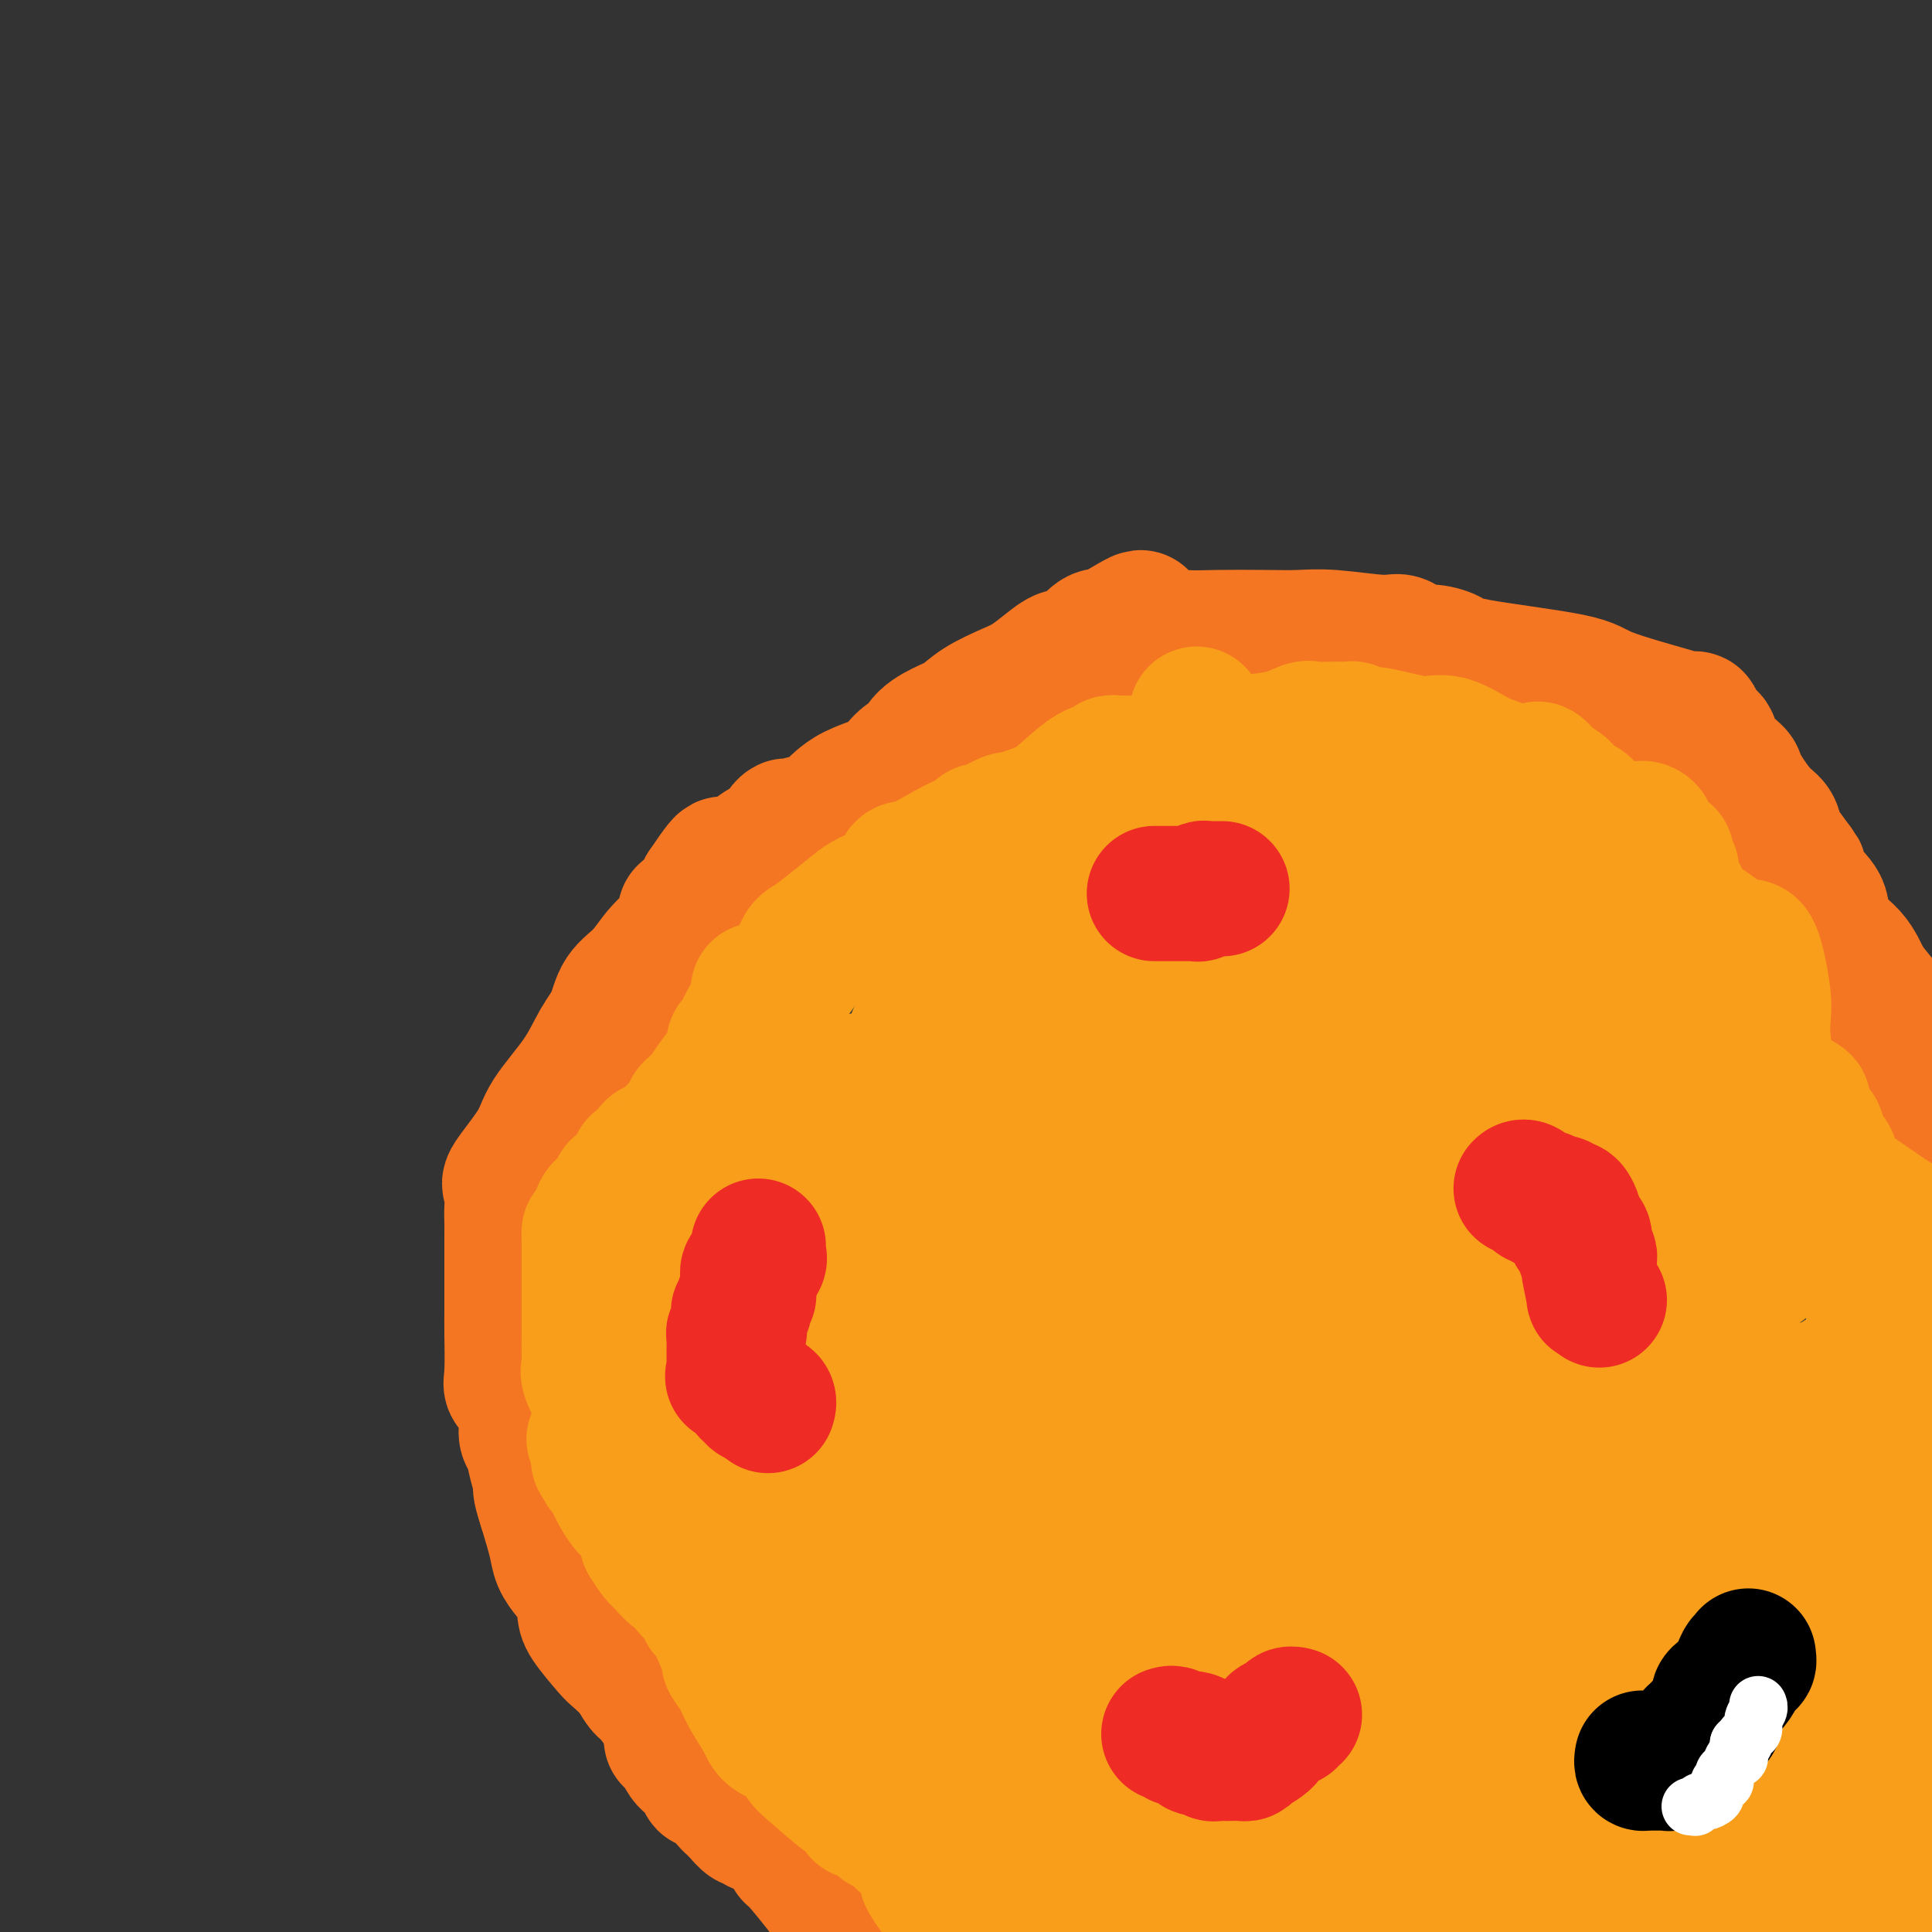<svg viewBox='0 0 400 400' version='1.1' xmlns='http://www.w3.org/2000/svg' xmlns:xlink='http://www.w3.org/1999/xlink'><rect x="0" y="0" width="400" height="400" fill="#333333" stroke="none"/><g fill='none' stroke='#F47623' stroke-width='28' stroke-linecap='round' stroke-linejoin='round'><path d='M162,378c-0.049,-0.358 -0.097,-0.717 0,-1c0.097,-0.283 0.340,-0.491 0,-1c-0.340,-0.509 -1.263,-1.320 -2,-2c-0.737,-0.680 -1.288,-1.231 -2,-2c-0.712,-0.769 -1.584,-1.757 -3,-3c-1.416,-1.243 -3.375,-2.739 -5,-4c-1.625,-1.261 -2.914,-2.285 -4,-3c-1.086,-0.715 -1.968,-1.121 -3,-2c-1.032,-0.879 -2.215,-2.230 -3,-3c-0.785,-0.770 -1.173,-0.959 -2,-2c-0.827,-1.041 -2.092,-2.933 -3,-4c-0.908,-1.067 -1.459,-1.308 -2,-2c-0.541,-0.692 -1.073,-1.836 -2,-3c-0.927,-1.164 -2.251,-2.349 -3,-3c-0.749,-0.651 -0.924,-0.768 -2,-2c-1.076,-1.232 -3.052,-3.579 -4,-5c-0.948,-1.421 -0.869,-1.918 -1,-3c-0.131,-1.082 -0.472,-2.751 -1,-4c-0.528,-1.249 -1.245,-2.077 -2,-3c-0.755,-0.923 -1.549,-1.941 -2,-3c-0.451,-1.059 -0.557,-2.160 -1,-4c-0.443,-1.840 -1.221,-4.420 -2,-7'/><path d='M113,312c-1.570,-4.661 -0.995,-4.313 -1,-5c-0.005,-0.687 -0.592,-2.408 -1,-4c-0.408,-1.592 -0.639,-3.056 -1,-4c-0.361,-0.944 -0.853,-1.367 -1,-2c-0.147,-0.633 0.052,-1.475 0,-3c-0.052,-1.525 -0.354,-3.733 -1,-5c-0.646,-1.267 -1.637,-1.592 -2,-2c-0.363,-0.408 -0.097,-0.897 0,-3c0.097,-2.103 0.026,-5.819 0,-8c-0.026,-2.181 -0.007,-2.828 0,-4c0.007,-1.172 0.002,-2.870 0,-4c-0.002,-1.130 -0.001,-1.694 0,-3c0.001,-1.306 0.001,-3.356 0,-5c-0.001,-1.644 -0.005,-2.883 0,-4c0.005,-1.117 0.019,-2.111 0,-3c-0.019,-0.889 -0.069,-1.672 0,-3c0.069,-1.328 0.258,-3.199 0,-4c-0.258,-0.801 -0.964,-0.531 0,-2c0.964,-1.469 3.599,-4.678 5,-7c1.401,-2.322 1.567,-3.759 3,-6c1.433,-2.241 4.133,-5.287 6,-8c1.867,-2.713 2.900,-5.093 4,-7c1.100,-1.907 2.266,-3.343 3,-5c0.734,-1.657 1.034,-3.537 2,-5c0.966,-1.463 2.597,-2.511 4,-4c1.403,-1.489 2.578,-3.419 4,-5c1.422,-1.581 3.091,-2.813 4,-4c0.909,-1.187 1.058,-2.328 1,-3c-0.058,-0.672 -0.323,-0.873 0,-1c0.323,-0.127 1.235,-0.179 2,-1c0.765,-0.821 1.382,-2.410 2,-4'/><path d='M146,184c6.539,-9.710 2.888,-2.985 2,-1c-0.888,1.985 0.988,-0.769 2,-2c1.012,-1.231 1.159,-0.940 2,-1c0.841,-0.060 2.375,-0.471 3,-1c0.625,-0.529 0.339,-1.175 1,-2c0.661,-0.825 2.269,-1.828 3,-2c0.731,-0.172 0.587,0.486 1,0c0.413,-0.486 1.384,-2.118 2,-3c0.616,-0.882 0.876,-1.014 1,-1c0.124,0.014 0.112,0.173 1,0c0.888,-0.173 2.676,-0.679 4,-1c1.324,-0.321 2.186,-0.456 3,-1c0.814,-0.544 1.582,-1.495 2,-2c0.418,-0.505 0.485,-0.564 1,-1c0.515,-0.436 1.476,-1.249 3,-2c1.524,-0.751 3.610,-1.439 5,-2c1.390,-0.561 2.083,-0.994 3,-2c0.917,-1.006 2.058,-2.586 3,-3c0.942,-0.414 1.684,0.339 2,0c0.316,-0.339 0.205,-1.771 1,-3c0.795,-1.229 2.494,-2.254 4,-3c1.506,-0.746 2.819,-1.214 4,-2c1.181,-0.786 2.231,-1.889 4,-3c1.769,-1.111 4.256,-2.231 6,-3c1.744,-0.769 2.745,-1.188 4,-2c1.255,-0.812 2.763,-2.019 4,-3c1.237,-0.981 2.205,-1.738 3,-2c0.795,-0.262 1.419,-0.029 2,0c0.581,0.029 1.118,-0.146 2,-1c0.882,-0.854 2.109,-2.387 3,-3c0.891,-0.613 1.445,-0.307 2,0'/><path d='M229,132c13.192,-8.044 4.673,-2.156 2,0c-2.673,2.156 0.499,0.578 4,0c3.501,-0.578 7.330,-0.156 10,0c2.670,0.156 4.182,0.046 7,0c2.818,-0.046 6.942,-0.029 10,0c3.058,0.029 5.049,0.068 7,0c1.951,-0.068 3.861,-0.243 7,0c3.139,0.243 7.506,0.905 10,1c2.494,0.095 3.114,-0.376 4,0c0.886,0.376 2.038,1.598 3,2c0.962,0.402 1.735,-0.018 3,0c1.265,0.018 3.022,0.474 4,1c0.978,0.526 1.175,1.122 6,2c4.825,0.878 14.276,2.040 19,3c4.724,0.960 4.720,1.720 8,3c3.280,1.280 9.842,3.081 13,4c3.158,0.919 2.910,0.956 3,1c0.090,0.044 0.518,0.096 1,0c0.482,-0.096 1.020,-0.341 1,0c-0.020,0.341 -0.597,1.267 0,2c0.597,0.733 2.368,1.274 3,2c0.632,0.726 0.124,1.635 1,3c0.876,1.365 3.137,3.184 4,4c0.863,0.816 0.328,0.630 1,2c0.672,1.370 2.551,4.295 4,6c1.449,1.705 2.467,2.190 3,3c0.533,0.810 0.581,1.946 1,3c0.419,1.054 1.210,2.027 2,3'/><path d='M370,177c3.630,4.816 2.205,2.857 2,3c-0.205,0.143 0.812,2.390 2,4c1.188,1.610 2.548,2.584 3,4c0.452,1.416 -0.006,3.275 1,5c1.006,1.725 3.474,3.316 5,5c1.526,1.684 2.110,3.459 3,5c0.890,1.541 2.085,2.847 3,4c0.915,1.153 1.551,2.153 2,3c0.449,0.847 0.712,1.539 1,2c0.288,0.461 0.602,0.689 1,1c0.398,0.311 0.882,0.705 1,1c0.118,0.295 -0.128,0.490 0,1c0.128,0.510 0.630,1.336 1,2c0.370,0.664 0.607,1.165 1,2c0.393,0.835 0.943,2.002 1,3c0.057,0.998 -0.377,1.826 0,2c0.377,0.174 1.565,-0.306 2,0c0.435,0.306 0.116,1.397 0,2c-0.116,0.603 -0.028,0.717 0,1c0.028,0.283 -0.003,0.736 0,1c0.003,0.264 0.039,0.340 0,1c-0.039,0.660 -0.154,1.903 0,3c0.154,1.097 0.577,2.049 1,3'/><path d='M161,378c0.301,0.326 0.602,0.652 1,1c0.398,0.348 0.891,0.719 1,1c0.109,0.281 -0.168,0.473 0,1c0.168,0.527 0.782,1.391 1,2c0.218,0.609 0.042,0.965 0,1c-0.042,0.035 0.050,-0.251 2,2c1.950,2.251 5.757,7.040 7,9c1.243,1.960 -0.079,1.092 0,1c0.079,-0.092 1.560,0.590 2,1c0.440,0.410 -0.160,0.546 0,1c0.160,0.454 1.080,1.227 2,2'/><path d='M181,398c0.306,0.335 0.611,0.670 0,0c-0.611,-0.670 -2.139,-2.346 -3,-3c-0.861,-0.654 -1.056,-0.287 -1,0c0.056,0.287 0.362,0.494 0,0c-0.362,-0.494 -1.393,-1.691 -2,-2c-0.607,-0.309 -0.789,0.268 -1,0c-0.211,-0.268 -0.450,-1.380 -1,-2c-0.550,-0.620 -1.412,-0.747 -2,-1c-0.588,-0.253 -0.902,-0.632 -2,-2c-1.098,-1.368 -2.980,-3.724 -4,-5c-1.020,-1.276 -1.176,-1.470 -2,-2c-0.824,-0.530 -2.314,-1.394 -3,-2c-0.686,-0.606 -0.567,-0.952 -1,-1c-0.433,-0.048 -1.417,0.203 -2,0c-0.583,-0.203 -0.765,-0.859 -1,-1c-0.235,-0.141 -0.522,0.234 -1,0c-0.478,-0.234 -1.148,-1.077 -2,-2c-0.852,-0.923 -1.888,-1.925 -2,-2c-0.112,-0.075 0.699,0.775 0,0c-0.699,-0.775 -2.908,-3.177 -4,-4c-1.092,-0.823 -1.066,-0.066 -1,0c0.066,0.066 0.172,-0.559 0,-1c-0.172,-0.441 -0.624,-0.698 -1,-1c-0.376,-0.302 -0.678,-0.649 -1,-1c-0.322,-0.351 -0.664,-0.707 -1,-1c-0.336,-0.293 -0.665,-0.523 -1,-1c-0.335,-0.477 -0.678,-1.200 -1,-2c-0.322,-0.800 -0.625,-1.677 -1,-2c-0.375,-0.323 -0.821,-0.092 -1,0c-0.179,0.092 -0.089,0.046 0,0'/></g>
<g fill='none' stroke='#F99E1B' stroke-width='28' stroke-linecap='round' stroke-linejoin='round'><path d='M157,205c0.012,0.467 0.025,0.934 0,1c-0.025,0.066 -0.087,-0.270 0,0c0.087,0.270 0.325,1.147 0,2c-0.325,0.853 -1.211,1.681 -2,3c-0.789,1.319 -1.481,3.128 -2,4c-0.519,0.872 -0.867,0.806 -1,1c-0.133,0.194 -0.053,0.647 0,1c0.053,0.353 0.078,0.605 0,1c-0.078,0.395 -0.258,0.932 -1,2c-0.742,1.068 -2.045,2.668 -3,4c-0.955,1.332 -1.561,2.398 -2,3c-0.439,0.602 -0.709,0.740 -1,1c-0.291,0.260 -0.602,0.641 -1,1c-0.398,0.359 -0.884,0.696 -1,1c-0.116,0.304 0.136,0.574 -1,2c-1.136,1.426 -3.661,4.008 -5,5c-1.339,0.992 -1.493,0.393 -2,1c-0.507,0.607 -1.366,2.420 -2,3c-0.634,0.580 -1.043,-0.073 -1,0c0.043,0.073 0.537,0.873 0,2c-0.537,1.127 -2.105,2.582 -3,3c-0.895,0.418 -1.115,-0.200 -1,0c0.115,0.200 0.567,1.219 0,2c-0.567,0.781 -2.153,1.326 -3,2c-0.847,0.674 -0.956,1.478 -1,2c-0.044,0.522 -0.022,0.761 0,1'/><path d='M124,253c-3.359,4.182 -0.756,1.636 0,1c0.756,-0.636 -0.333,0.638 -1,1c-0.667,0.362 -0.911,-0.189 -1,0c-0.089,0.189 -0.024,1.118 0,2c0.024,0.882 0.006,1.716 0,2c-0.006,0.284 -0.002,0.020 0,0c0.002,-0.020 0.000,0.206 0,1c-0.000,0.794 -0.000,2.156 0,3c0.000,0.844 0.000,1.172 0,2c-0.000,0.828 -0.000,2.158 0,3c0.000,0.842 0.001,1.195 0,2c-0.001,0.805 -0.002,2.062 0,3c0.002,0.938 0.008,1.558 0,3c-0.008,1.442 -0.030,3.705 0,5c0.030,1.295 0.113,1.621 0,2c-0.113,0.379 -0.423,0.811 0,2c0.423,1.189 1.577,3.134 2,4c0.423,0.866 0.113,0.652 0,1c-0.113,0.348 -0.030,1.258 0,2c0.030,0.742 0.007,1.318 0,2c-0.007,0.682 0.001,1.472 0,2c-0.001,0.528 -0.012,0.793 0,2c0.012,1.207 0.047,3.355 0,4c-0.047,0.645 -0.177,-0.212 0,0c0.177,0.212 0.662,1.494 1,2c0.338,0.506 0.528,0.235 1,1c0.472,0.765 1.226,2.564 2,4c0.774,1.436 1.568,2.509 2,3c0.432,0.491 0.501,0.402 1,1c0.499,0.598 1.428,1.885 2,3c0.572,1.115 0.786,2.057 1,3'/><path d='M134,319c2.076,3.362 2.267,3.266 3,4c0.733,0.734 2.010,2.299 3,3c0.990,0.701 1.693,0.539 2,1c0.307,0.461 0.217,1.545 1,2c0.783,0.455 2.438,0.280 3,1c0.562,0.720 0.030,2.334 0,3c-0.030,0.666 0.443,0.383 1,1c0.557,0.617 1.198,2.134 2,4c0.802,1.866 1.766,4.082 2,5c0.234,0.918 -0.263,0.539 0,1c0.263,0.461 1.285,1.760 2,3c0.715,1.240 1.122,2.419 2,4c0.878,1.581 2.227,3.565 3,5c0.773,1.435 0.970,2.322 2,3c1.030,0.678 2.892,1.146 4,2c1.108,0.854 1.463,2.093 2,3c0.537,0.907 1.255,1.482 3,3c1.745,1.518 4.517,3.979 6,5c1.483,1.021 1.676,0.603 2,1c0.324,0.397 0.780,1.608 1,2c0.220,0.392 0.205,-0.034 1,0c0.795,0.034 2.401,0.529 3,1c0.599,0.471 0.193,0.917 0,1c-0.193,0.083 -0.171,-0.198 0,0c0.171,0.198 0.493,0.875 1,1c0.507,0.125 1.200,-0.303 2,0c0.800,0.303 1.706,1.335 2,2c0.294,0.665 -0.024,0.962 0,1c0.024,0.038 0.391,-0.182 1,0c0.609,0.182 1.460,0.766 2,1c0.540,0.234 0.770,0.117 1,0'/><path d='M191,382c4.791,3.756 1.270,1.645 0,1c-1.270,-0.645 -0.287,0.174 0,1c0.287,0.826 -0.121,1.658 0,2c0.121,0.342 0.771,0.193 1,0c0.229,-0.193 0.036,-0.430 0,0c-0.036,0.430 0.084,1.527 0,2c-0.084,0.473 -0.371,0.323 0,1c0.371,0.677 1.399,2.181 2,3c0.601,0.819 0.773,0.951 1,1c0.227,0.049 0.508,0.013 1,0c0.492,-0.013 1.196,-0.003 2,0c0.804,0.003 1.708,0.001 2,0c0.292,-0.001 -0.026,-0.000 0,0c0.026,0.000 0.398,0.000 1,0c0.602,-0.000 1.433,-0.000 2,0c0.567,0.000 0.869,0.000 3,0c2.131,-0.000 6.091,-0.000 11,0c4.909,0.000 10.766,0.000 13,0c2.234,-0.000 0.846,-0.000 1,0c0.154,0.000 1.849,0.000 3,0c1.151,-0.000 1.757,-0.000 4,0c2.243,0.000 6.121,0.000 10,0'/><path d='M248,393c8.663,-0.002 5.320,-0.009 6,0c0.680,0.009 5.382,0.032 9,0c3.618,-0.032 6.150,-0.121 8,0c1.850,0.121 3.018,0.451 7,0c3.982,-0.451 10.779,-1.684 16,-2c5.221,-0.316 8.865,0.285 11,0c2.135,-0.285 2.760,-1.457 6,-2c3.240,-0.543 9.096,-0.456 12,-1c2.904,-0.544 2.858,-1.720 4,-2c1.142,-0.280 3.472,0.336 6,0c2.528,-0.336 5.253,-1.625 9,-3c3.747,-1.375 8.515,-2.838 12,-4c3.485,-1.162 5.685,-2.024 9,-3c3.315,-0.976 7.744,-2.066 12,-4c4.256,-1.934 8.338,-4.713 11,-6c2.662,-1.287 3.903,-1.082 6,-2c2.097,-0.918 5.048,-2.959 8,-5'/><path d='M399,283c0.446,0.229 0.892,0.459 0,0c-0.892,-0.459 -3.121,-1.605 -4,-3c-0.879,-1.395 -0.406,-3.038 -1,-4c-0.594,-0.962 -2.254,-1.243 -3,-2c-0.746,-0.757 -0.578,-1.990 -1,-3c-0.422,-1.010 -1.434,-1.798 -2,-2c-0.566,-0.202 -0.687,0.181 -1,-1c-0.313,-1.181 -0.820,-3.927 -1,-5c-0.180,-1.073 -0.033,-0.473 0,-1c0.033,-0.527 -0.047,-2.182 0,-3c0.047,-0.818 0.220,-0.798 0,-1c-0.220,-0.202 -0.834,-0.626 -1,-1c-0.166,-0.374 0.114,-0.700 0,-1c-0.114,-0.300 -0.623,-0.575 -1,-1c-0.377,-0.425 -0.621,-1.001 -1,-2c-0.379,-0.999 -0.894,-2.421 -1,-3c-0.106,-0.579 0.198,-0.314 0,-1c-0.198,-0.686 -0.897,-2.322 -1,-3c-0.103,-0.678 0.391,-0.399 0,-1c-0.391,-0.601 -1.668,-2.084 -2,-3c-0.332,-0.916 0.280,-1.266 0,-2c-0.280,-0.734 -1.453,-1.854 -2,-3c-0.547,-1.146 -0.468,-2.319 -1,-3c-0.532,-0.681 -1.675,-0.871 -2,-1c-0.325,-0.129 0.166,-0.198 0,-1c-0.166,-0.802 -0.991,-2.337 -1,-3c-0.009,-0.663 0.796,-0.455 0,-1c-0.796,-0.545 -3.194,-1.845 -5,-3c-1.806,-1.155 -3.020,-2.165 -4,-3c-0.980,-0.835 -1.725,-1.494 -3,-2c-1.275,-0.506 -3.078,-0.859 -4,-1c-0.922,-0.141 -0.961,-0.071 -1,0'/><path d='M356,219c-2.845,-2.347 -1.459,-3.213 -1,-4c0.459,-0.787 -0.010,-1.495 -1,-2c-0.990,-0.505 -2.502,-0.808 -3,-2c-0.498,-1.192 0.016,-3.273 0,-4c-0.016,-0.727 -0.564,-0.100 -1,-1c-0.436,-0.900 -0.761,-3.325 -1,-4c-0.239,-0.675 -0.392,0.402 -1,-1c-0.608,-1.402 -1.670,-5.283 -2,-7c-0.330,-1.717 0.074,-1.269 0,-1c-0.074,0.269 -0.625,0.358 -1,0c-0.375,-0.358 -0.576,-1.164 -1,-2c-0.424,-0.836 -1.073,-1.704 -2,-3c-0.927,-1.296 -2.132,-3.022 -3,-4c-0.868,-0.978 -1.399,-1.207 -2,-2c-0.601,-0.793 -1.273,-2.149 -2,-3c-0.727,-0.851 -1.509,-1.198 -2,-2c-0.491,-0.802 -0.692,-2.059 -1,-3c-0.308,-0.941 -0.723,-1.566 -1,-2c-0.277,-0.434 -0.417,-0.676 -1,-1c-0.583,-0.324 -1.609,-0.731 -2,-1c-0.391,-0.269 -0.146,-0.400 0,-1c0.146,-0.600 0.193,-1.667 0,-2c-0.193,-0.333 -0.625,0.069 -1,0c-0.375,-0.069 -0.691,-0.610 -1,-1c-0.309,-0.390 -0.610,-0.629 -1,-1c-0.390,-0.371 -0.867,-0.873 -1,-1c-0.133,-0.127 0.080,0.120 0,0c-0.080,-0.120 -0.451,-0.606 -1,-1c-0.549,-0.394 -1.274,-0.697 -2,-1'/><path d='M321,162c-4.182,-5.075 -2.136,-1.762 -3,-1c-0.864,0.762 -4.638,-1.028 -7,-2c-2.362,-0.972 -3.312,-1.126 -5,-2c-1.688,-0.874 -4.114,-2.468 -6,-3c-1.886,-0.532 -3.231,-0.003 -5,0c-1.769,0.003 -3.961,-0.521 -6,-1c-2.039,-0.479 -3.925,-0.913 -5,-1c-1.075,-0.087 -1.340,0.173 -2,0c-0.660,-0.173 -1.714,-0.778 -2,-1c-0.286,-0.222 0.196,-0.061 0,0c-0.196,0.061 -1.070,0.023 -2,0c-0.930,-0.023 -1.915,-0.031 -3,0c-1.085,0.031 -2.271,0.101 -3,0c-0.729,-0.101 -1.001,-0.374 -2,0c-0.999,0.374 -2.725,1.396 -6,2c-3.275,0.604 -8.098,0.789 -10,1c-1.902,0.211 -0.884,0.449 -2,1c-1.116,0.551 -4.366,1.416 -6,2c-1.634,0.584 -1.652,0.889 -2,1c-0.348,0.111 -1.024,0.030 -2,0c-0.976,-0.030 -2.251,-0.009 -3,0c-0.749,0.009 -0.973,0.006 -2,0c-1.027,-0.006 -2.857,-0.015 -4,0c-1.143,0.015 -1.601,0.055 -2,0c-0.399,-0.055 -0.741,-0.205 -1,0c-0.259,0.205 -0.434,0.765 -1,1c-0.566,0.235 -1.523,0.145 -3,1c-1.477,0.855 -3.475,2.653 -5,4c-1.525,1.347 -2.579,2.242 -4,3c-1.421,0.758 -3.211,1.379 -5,2'/><path d='M212,169c-3.465,1.962 -3.128,1.365 -3,1c0.128,-0.365 0.045,-0.500 -1,0c-1.045,0.500 -3.053,1.635 -4,2c-0.947,0.365 -0.833,-0.041 -1,0c-0.167,0.041 -0.614,0.529 -1,1c-0.386,0.471 -0.710,0.924 -1,1c-0.290,0.076 -0.546,-0.225 -3,1c-2.454,1.225 -7.105,3.977 -9,5c-1.895,1.023 -1.034,0.319 -1,0c0.034,-0.319 -0.761,-0.251 -1,0c-0.239,0.251 0.076,0.684 0,1c-0.076,0.316 -0.543,0.514 -1,1c-0.457,0.486 -0.902,1.261 -2,2c-1.098,0.739 -2.847,1.441 -4,2c-1.153,0.559 -1.710,0.975 -3,2c-1.290,1.025 -3.312,2.658 -5,4c-1.688,1.342 -3.040,2.393 -4,3c-0.960,0.607 -1.527,0.770 -2,2c-0.473,1.230 -0.852,3.526 -1,4c-0.148,0.474 -0.066,-0.873 -1,1c-0.934,1.873 -2.885,6.965 -4,9c-1.115,2.035 -1.394,1.011 -3,3c-1.606,1.989 -4.539,6.990 -6,10c-1.461,3.010 -1.449,4.029 -2,6c-0.551,1.971 -1.664,4.894 -2,6c-0.336,1.106 0.106,0.396 0,1c-0.106,0.604 -0.760,2.523 -1,4c-0.240,1.477 -0.065,2.513 0,4c0.065,1.487 0.018,3.425 0,6c-0.018,2.575 -0.009,5.788 0,9'/><path d='M146,260c-0.155,4.921 -0.041,5.225 0,7c0.041,1.775 0.011,5.022 0,8c-0.011,2.978 -0.003,5.685 0,7c0.003,1.315 0.001,1.236 0,4c-0.001,2.764 -0.001,8.370 0,12c0.001,3.630 0.002,5.282 0,8c-0.002,2.718 -0.008,6.500 0,11c0.008,4.500 0.031,9.716 0,12c-0.031,2.284 -0.116,1.635 1,2c1.116,0.365 3.434,1.742 4,3c0.566,1.258 -0.621,2.396 0,4c0.621,1.604 3.049,3.675 4,5c0.951,1.325 0.425,1.905 1,3c0.575,1.095 2.253,2.707 3,4c0.747,1.293 0.565,2.268 2,4c1.435,1.732 4.488,4.220 7,6c2.512,1.780 4.483,2.854 7,4c2.517,1.146 5.579,2.366 9,3c3.421,0.634 7.202,0.681 10,1c2.798,0.319 4.613,0.908 6,1c1.387,0.092 2.347,-0.315 3,0c0.653,0.315 0.999,1.351 2,2c1.001,0.649 2.658,0.911 4,1c1.342,0.089 2.368,0.004 4,1c1.632,0.996 3.870,3.071 6,4c2.130,0.929 4.150,0.712 5,1c0.850,0.288 0.528,1.082 3,3c2.472,1.918 7.736,4.959 13,8'/><path d='M240,389c4.413,2.965 1.945,2.377 1,2c-0.945,-0.377 -0.366,-0.543 0,0c0.366,0.543 0.518,1.795 -1,3c-1.518,1.205 -4.706,2.364 -6,3c-1.294,0.636 -0.695,0.748 -1,1c-0.305,0.252 -1.516,0.643 -2,1c-0.484,0.357 -0.242,0.678 0,1'/><path d='M327,399c-2.792,0.423 -5.583,0.845 0,0c5.583,-0.845 19.542,-2.958 28,-4c8.458,-1.042 11.417,-1.012 18,-2c6.583,-0.988 16.792,-2.994 27,-5'/><path d='M396,387c0.757,-0.000 1.513,-0.001 0,0c-1.513,0.001 -5.297,0.002 -11,0c-5.703,-0.002 -13.325,-0.009 -20,0c-6.675,0.009 -12.401,0.034 -18,0c-5.599,-0.034 -11.069,-0.128 -15,0c-3.931,0.128 -6.322,0.478 -5,0c1.322,-0.478 6.356,-1.782 8,-2c1.644,-0.218 -0.102,0.652 13,-3c13.102,-3.652 41.051,-11.826 69,-20'/><path d='M387,371c1.248,-0.751 2.497,-1.503 0,0c-2.497,1.503 -8.738,5.259 -11,7c-2.262,1.741 -0.544,1.467 0,2c0.544,0.533 -0.084,1.874 1,1c1.084,-0.874 3.881,-3.964 8,-7c4.119,-3.036 9.559,-6.018 15,-9'/><path d='M397,275c0.218,0.317 0.436,0.635 0,0c-0.436,-0.635 -1.527,-2.222 -2,-4c-0.473,-1.778 -0.330,-3.747 -1,-6c-0.670,-2.253 -2.154,-4.789 -3,-6c-0.846,-1.211 -1.054,-1.096 -2,-2c-0.946,-0.904 -2.632,-2.827 -4,-4c-1.368,-1.173 -2.420,-1.595 -3,-2c-0.580,-0.405 -0.689,-0.792 -1,-1c-0.311,-0.208 -0.825,-0.235 -1,0c-0.175,0.235 -0.010,0.733 0,0c0.010,-0.733 -0.134,-2.698 0,-4c0.134,-1.302 0.546,-1.941 0,-3c-0.546,-1.059 -2.049,-2.538 -4,-4c-1.951,-1.462 -4.348,-2.908 -6,-4c-1.652,-1.092 -2.557,-1.829 -4,-3c-1.443,-1.171 -3.424,-2.776 -4,-4c-0.576,-1.224 0.251,-2.069 0,-3c-0.251,-0.931 -1.582,-1.949 -2,-3c-0.418,-1.051 0.076,-2.135 0,-3c-0.076,-0.865 -0.724,-1.512 -1,-2c-0.276,-0.488 -0.182,-0.817 -1,-2c-0.818,-1.183 -2.548,-3.220 -3,-4c-0.452,-0.780 0.374,-0.302 0,-1c-0.374,-0.698 -1.947,-2.573 -3,-4c-1.053,-1.427 -1.587,-2.408 -2,-3c-0.413,-0.592 -0.707,-0.796 -1,-1'/><path d='M349,202c-1.950,-4.606 -0.326,-3.121 0,-3c0.326,0.121 -0.645,-1.121 -1,-2c-0.355,-0.879 -0.094,-1.394 0,-2c0.094,-0.606 0.023,-1.302 0,-2c-0.023,-0.698 0.004,-1.399 0,-2c-0.004,-0.601 -0.039,-1.104 0,-2c0.039,-0.896 0.150,-2.187 0,-3c-0.150,-0.813 -0.562,-1.149 -1,-2c-0.438,-0.851 -0.902,-2.216 -1,-3c-0.098,-0.784 0.170,-0.985 0,-1c-0.170,-0.015 -0.778,0.156 -1,0c-0.222,-0.156 -0.060,-0.640 0,-1c0.060,-0.360 0.017,-0.595 0,-1c-0.017,-0.405 -0.007,-0.980 0,-1c0.007,-0.020 0.010,0.514 0,1c-0.010,0.486 -0.033,0.925 0,2c0.033,1.075 0.122,2.787 0,4c-0.122,1.213 -0.455,1.927 0,3c0.455,1.073 1.698,2.504 3,4c1.302,1.496 2.664,3.058 4,4c1.336,0.942 2.647,1.263 3,2c0.353,0.737 -0.251,1.891 0,3c0.251,1.109 1.357,2.174 2,3c0.643,0.826 0.821,1.413 1,2'/><path d='M358,205c2.400,3.326 1.900,2.642 2,3c0.100,0.358 0.801,1.760 1,3c0.199,1.240 -0.105,2.318 0,3c0.105,0.682 0.620,0.967 1,1c0.380,0.033 0.624,-0.188 1,0c0.376,0.188 0.885,0.784 1,1c0.115,0.216 -0.164,0.052 0,0c0.164,-0.052 0.770,0.009 1,0c0.230,-0.009 0.083,-0.087 0,-1c-0.083,-0.913 -0.102,-2.661 0,-4c0.102,-1.339 0.324,-2.270 0,-5c-0.324,-2.730 -1.196,-7.261 -2,-9c-0.804,-1.739 -1.542,-0.687 -3,-1c-1.458,-0.313 -3.635,-1.990 -5,-3c-1.365,-1.010 -1.916,-1.354 -3,-2c-1.084,-0.646 -2.701,-1.596 -4,-2c-1.299,-0.404 -2.281,-0.262 -3,-1c-0.719,-0.738 -1.177,-2.355 -3,-3c-1.823,-0.645 -5.012,-0.316 -8,-1c-2.988,-0.684 -5.774,-2.379 -7,-3c-1.226,-0.621 -0.891,-0.169 -1,0c-0.109,0.169 -0.662,0.053 -1,0c-0.338,-0.053 -0.462,-0.045 -1,0c-0.538,0.045 -1.491,0.128 -3,2c-1.509,1.872 -3.574,5.535 -6,8c-2.426,2.465 -5.213,3.733 -8,5'/><path d='M307,196c-5.153,3.781 -8.035,5.735 -10,8c-1.965,2.265 -3.011,4.841 -5,7c-1.989,2.159 -4.919,3.902 -7,5c-2.081,1.098 -3.314,1.553 -5,3c-1.686,1.447 -3.826,3.887 -5,5c-1.174,1.113 -1.382,0.899 -2,1c-0.618,0.101 -1.644,0.516 -3,1c-1.356,0.484 -3.041,1.036 -4,1c-0.959,-0.036 -1.193,-0.661 -1,-2c0.193,-1.339 0.813,-3.393 0,-5c-0.813,-1.607 -3.061,-2.767 -4,-6c-0.939,-3.233 -0.571,-8.540 -1,-15c-0.429,-6.460 -1.657,-14.074 -3,-20c-1.343,-5.926 -2.801,-10.162 -4,-14c-1.199,-3.838 -2.137,-7.276 -3,-10c-0.863,-2.724 -1.650,-4.734 -2,-6c-0.350,-1.266 -0.264,-1.788 0,0c0.264,1.788 0.707,5.885 0,9c-0.707,3.115 -2.562,5.247 -4,9c-1.438,3.753 -2.458,9.126 -4,14c-1.542,4.874 -3.605,9.247 -5,13c-1.395,3.753 -2.121,6.885 -4,10c-1.879,3.115 -4.910,6.214 -7,9c-2.090,2.786 -3.240,5.257 -4,7c-0.760,1.743 -1.132,2.756 -2,4c-0.868,1.244 -2.234,2.720 -3,4c-0.766,1.280 -0.933,2.366 -1,3c-0.067,0.634 -0.033,0.817 0,1'/><path d='M214,232c-3.069,4.559 -2.241,1.956 -2,1c0.241,-0.956 -0.106,-0.264 -1,0c-0.894,0.264 -2.334,0.099 -3,0c-0.666,-0.099 -0.558,-0.133 -1,0c-0.442,0.133 -1.435,0.434 -3,0c-1.565,-0.434 -3.701,-1.605 -5,-2c-1.299,-0.395 -1.762,-0.016 -3,-5c-1.238,-4.984 -3.253,-15.330 -4,-20c-0.747,-4.670 -0.228,-3.664 0,-4c0.228,-0.336 0.165,-2.014 0,-3c-0.165,-0.986 -0.433,-1.279 0,-1c0.433,0.279 1.568,1.130 2,3c0.432,1.870 0.162,4.757 0,8c-0.162,3.243 -0.216,6.841 0,10c0.216,3.159 0.701,5.879 0,9c-0.701,3.121 -2.589,6.644 -4,9c-1.411,2.356 -2.344,3.545 -3,4c-0.656,0.455 -1.036,0.175 -1,0c0.036,-0.175 0.487,-0.245 0,0c-0.487,0.245 -1.914,0.805 -2,-1c-0.086,-1.805 1.167,-5.974 2,-10c0.833,-4.026 1.245,-7.910 2,-11c0.755,-3.090 1.852,-5.385 3,-8c1.148,-2.615 2.348,-5.550 4,-8c1.652,-2.450 3.758,-4.414 6,-6c2.242,-1.586 4.621,-2.793 7,-4'/><path d='M208,193c3.396,-1.910 5.385,-1.685 9,-2c3.615,-0.315 8.856,-1.170 12,-2c3.144,-0.830 4.189,-1.634 8,-3c3.811,-1.366 10.386,-3.293 13,-4c2.614,-0.707 1.266,-0.196 1,0c-0.266,0.196 0.550,0.075 1,0c0.450,-0.075 0.535,-0.104 1,0c0.465,0.104 1.311,0.342 3,0c1.689,-0.342 4.220,-1.265 6,-2c1.780,-0.735 2.807,-1.281 4,-2c1.193,-0.719 2.551,-1.609 3,-2c0.449,-0.391 -0.013,-0.283 0,-1c0.013,-0.717 0.500,-2.260 1,-3c0.500,-0.740 1.014,-0.678 1,-1c-0.014,-0.322 -0.554,-1.030 0,-2c0.554,-0.970 2.204,-2.203 3,-3c0.796,-0.797 0.740,-1.160 1,-2c0.260,-0.840 0.837,-2.159 1,-2c0.163,0.159 -0.089,1.797 -1,3c-0.911,1.203 -2.482,1.973 -3,2c-0.518,0.027 0.016,-0.689 -1,1c-1.016,1.689 -3.582,5.784 -8,10c-4.418,4.216 -10.689,8.553 -15,11c-4.311,2.447 -6.661,3.005 -10,4c-3.339,0.995 -7.668,2.427 -11,4c-3.332,1.573 -5.666,3.286 -8,5'/><path d='M219,202c-5.604,2.617 -5.113,2.659 -6,4c-0.887,1.341 -3.151,3.982 -4,6c-0.849,2.018 -0.284,3.413 -1,7c-0.716,3.587 -2.714,9.366 -4,13c-1.286,3.634 -1.858,5.122 -3,10c-1.142,4.878 -2.852,13.145 -4,17c-1.148,3.855 -1.735,3.297 -2,5c-0.265,1.703 -0.208,5.666 -1,9c-0.792,3.334 -2.433,6.040 -3,8c-0.567,1.960 -0.061,3.173 0,4c0.061,0.827 -0.323,1.268 -1,3c-0.677,1.732 -1.645,4.756 -2,6c-0.355,1.244 -0.095,0.709 0,1c0.095,0.291 0.025,1.407 0,2c-0.025,0.593 -0.007,0.663 0,1c0.007,0.337 0.001,0.942 0,2c-0.001,1.058 0.002,2.568 0,3c-0.002,0.432 -0.010,-0.213 0,0c0.010,0.213 0.039,1.285 -1,2c-1.039,0.715 -3.144,1.073 -5,2c-1.856,0.927 -3.461,2.425 -6,3c-2.539,0.575 -6.011,0.229 -8,0c-1.989,-0.229 -2.495,-0.342 -3,0c-0.505,0.342 -1.011,1.139 -2,0c-0.989,-1.139 -2.463,-4.213 -3,-7c-0.537,-2.787 -0.138,-5.285 0,-9c0.138,-3.715 0.016,-8.645 0,-12c-0.016,-3.355 0.072,-5.134 0,-8c-0.072,-2.866 -0.306,-6.819 0,-10c0.306,-3.181 1.153,-5.591 2,-8'/><path d='M162,256c0.817,-8.839 1.858,-7.436 3,-9c1.142,-1.564 2.385,-6.095 3,-9c0.615,-2.905 0.603,-4.183 1,-5c0.397,-0.817 1.202,-1.171 2,-2c0.798,-0.829 1.590,-2.133 2,-3c0.410,-0.867 0.438,-1.299 1,-2c0.562,-0.701 1.656,-1.673 2,-2c0.344,-0.327 -0.064,-0.011 0,0c0.064,0.011 0.601,-0.285 1,0c0.399,0.285 0.661,1.150 1,3c0.339,1.850 0.755,4.686 1,6c0.245,1.314 0.317,1.108 1,6c0.683,4.892 1.975,14.883 3,22c1.025,7.117 1.781,11.362 2,15c0.219,3.638 -0.099,6.670 0,10c0.099,3.330 0.615,6.958 0,10c-0.615,3.042 -2.361,5.498 -3,8c-0.639,2.502 -0.171,5.050 0,7c0.171,1.950 0.046,3.302 0,5c-0.046,1.698 -0.012,3.742 0,6c0.012,2.258 0.003,4.730 0,7c-0.003,2.270 -0.001,4.338 0,6c0.001,1.662 0.000,2.918 0,4c-0.000,1.082 -0.000,1.992 0,3c0.000,1.008 0.000,2.116 0,3c-0.000,0.884 -0.000,1.546 0,2c0.000,0.454 0.000,0.701 0,1c-0.000,0.299 -0.000,0.649 0,1'/><path d='M182,349c-0.595,11.298 -0.583,3.042 1,0c1.583,-3.042 4.738,-0.869 6,0c1.262,0.869 0.631,0.435 0,0'/><path d='M182,346c-0.202,-0.132 -0.403,-0.264 -1,-1c-0.597,-0.736 -1.588,-2.075 -3,-4c-1.412,-1.925 -3.243,-4.436 -4,-6c-0.757,-1.564 -0.440,-2.182 -1,-3c-0.560,-0.818 -1.996,-1.834 -3,-3c-1.004,-1.166 -1.577,-2.480 -2,-3c-0.423,-0.520 -0.695,-0.247 -1,-1c-0.305,-0.753 -0.642,-2.531 -1,-4c-0.358,-1.469 -0.737,-2.628 -1,-4c-0.263,-1.372 -0.410,-2.959 -1,-4c-0.590,-1.041 -1.622,-1.538 -2,-3c-0.378,-1.462 -0.101,-3.888 0,-5c0.101,-1.112 0.025,-0.911 0,-2c-0.025,-1.089 0.002,-3.470 0,-5c-0.002,-1.530 -0.031,-2.209 0,-4c0.031,-1.791 0.123,-4.694 0,-7c-0.123,-2.306 -0.460,-4.014 0,-6c0.460,-1.986 1.716,-4.249 3,-6c1.284,-1.751 2.597,-2.990 5,-5c2.403,-2.010 5.897,-4.792 9,-7c3.103,-2.208 5.815,-3.843 8,-5c2.185,-1.157 3.843,-1.836 5,-3c1.157,-1.164 1.811,-2.813 3,-4c1.189,-1.187 2.911,-1.910 5,-4c2.089,-2.090 4.544,-5.545 7,-9'/><path d='M207,238c8.022,-8.514 5.576,-8.299 6,-9c0.424,-0.701 3.716,-2.316 6,-5c2.284,-2.684 3.560,-6.435 5,-9c1.440,-2.565 3.045,-3.945 5,-6c1.955,-2.055 4.260,-4.785 6,-7c1.740,-2.215 2.915,-3.913 4,-5c1.085,-1.087 2.080,-1.562 5,-4c2.920,-2.438 7.766,-6.839 10,-9c2.234,-2.161 1.855,-2.082 2,-2c0.145,0.082 0.812,0.166 1,0c0.188,-0.166 -0.104,-0.583 0,-1c0.104,-0.417 0.604,-0.835 1,-1c0.396,-0.165 0.687,-0.076 1,0c0.313,0.076 0.647,0.139 1,0c0.353,-0.139 0.725,-0.480 1,-1c0.275,-0.520 0.453,-1.220 1,-2c0.547,-0.780 1.464,-1.642 2,-2c0.536,-0.358 0.689,-0.213 1,0c0.311,0.213 0.778,0.493 1,0c0.222,-0.493 0.199,-1.758 0,-2c-0.199,-0.242 -0.576,0.538 1,0c1.576,-0.538 5.103,-2.393 6,-3c0.897,-0.607 -0.838,0.034 1,0c1.838,-0.034 7.247,-0.742 12,-1c4.753,-0.258 8.849,-0.065 11,0c2.151,0.065 2.355,0.001 3,0c0.645,-0.001 1.730,0.062 2,0c0.270,-0.062 -0.273,-0.247 1,0c1.273,0.247 4.364,0.928 7,2c2.636,1.072 4.818,2.536 7,4'/><path d='M317,175c3.512,1.480 5.292,2.180 7,3c1.708,0.820 3.343,1.761 5,2c1.657,0.239 3.337,-0.225 4,0c0.663,0.225 0.308,1.139 1,2c0.692,0.861 2.432,1.670 3,2c0.568,0.330 -0.036,0.181 0,1c0.036,0.819 0.712,2.606 3,8c2.288,5.394 6.188,14.395 8,18c1.812,3.605 1.534,1.814 2,2c0.466,0.186 1.675,2.348 3,4c1.325,1.652 2.767,2.794 4,4c1.233,1.206 2.258,2.476 3,4c0.742,1.524 1.200,3.303 4,6c2.800,2.697 7.940,6.311 10,8c2.060,1.689 1.038,1.453 3,3c1.962,1.547 6.907,4.879 10,7c3.093,2.121 4.333,3.033 6,4c1.667,0.967 3.762,1.991 5,3c1.238,1.009 1.619,2.005 2,3'/><path d='M398,312c0.064,-0.310 0.128,-0.619 0,0c-0.128,0.619 -0.447,2.168 -1,3c-0.553,0.832 -1.339,0.949 -2,1c-0.661,0.051 -1.196,0.036 -2,0c-0.804,-0.036 -1.876,-0.091 -3,0c-1.124,0.091 -2.301,0.330 -3,0c-0.699,-0.330 -0.919,-1.230 -1,-3c-0.081,-1.770 -0.022,-4.410 0,-7c0.022,-2.590 0.006,-5.132 0,-7c-0.006,-1.868 -0.002,-3.064 0,-4c0.002,-0.936 0.000,-1.613 0,-2c-0.000,-0.387 0.000,-0.484 0,-1c-0.000,-0.516 -0.002,-1.449 0,-2c0.002,-0.551 0.008,-0.719 0,-1c-0.008,-0.281 -0.028,-0.676 0,-1c0.028,-0.324 0.106,-0.577 0,-1c-0.106,-0.423 -0.396,-1.016 0,1c0.396,2.016 1.480,6.643 2,10c0.520,3.357 0.478,5.446 1,8c0.522,2.554 1.608,5.573 2,8c0.392,2.427 0.091,4.263 0,6c-0.091,1.737 0.028,3.376 0,5c-0.028,1.624 -0.204,3.233 0,5c0.204,1.767 0.787,3.692 1,5c0.213,1.308 0.057,2.000 0,3c-0.057,1.000 -0.015,2.308 0,3c0.015,0.692 0.004,0.769 0,1c-0.004,0.231 -0.002,0.615 0,1'/><path d='M392,343c0.908,7.592 0.177,-0.430 0,-4c-0.177,-3.570 0.200,-2.690 0,-5c-0.200,-2.310 -0.975,-7.812 -2,-12c-1.025,-4.188 -2.299,-7.064 -3,-10c-0.701,-2.936 -0.829,-5.934 -1,-8c-0.171,-2.066 -0.385,-3.202 -1,-5c-0.615,-1.798 -1.633,-4.258 -2,-6c-0.367,-1.742 -0.085,-2.765 0,-3c0.085,-0.235 -0.029,0.318 0,0c0.029,-0.318 0.200,-1.509 0,-2c-0.200,-0.491 -0.771,-0.283 -1,0c-0.229,0.283 -0.114,0.642 0,1'/><path d='M382,289c-1.543,-8.124 -0.399,-1.435 0,1c0.399,2.435 0.054,0.616 0,0c-0.054,-0.616 0.182,-0.030 0,1c-0.182,1.030 -0.781,2.502 -1,3c-0.219,0.498 -0.059,0.021 0,0c0.059,-0.021 0.017,0.415 0,1c-0.017,0.585 -0.010,1.321 0,3c0.010,1.679 0.023,4.302 0,5c-0.023,0.698 -0.081,-0.529 0,0c0.081,0.529 0.302,2.816 0,4c-0.302,1.184 -1.128,1.267 -2,2c-0.872,0.733 -1.792,2.115 -2,3c-0.208,0.885 0.296,1.271 0,2c-0.296,0.729 -1.391,1.800 -2,2c-0.609,0.200 -0.730,-0.472 -1,0c-0.270,0.472 -0.688,2.089 -1,3c-0.312,0.911 -0.518,1.116 -1,2c-0.482,0.884 -1.239,2.449 -2,3c-0.761,0.551 -1.524,0.090 -2,1c-0.476,0.910 -0.664,3.192 -1,4c-0.336,0.808 -0.821,0.140 -1,0c-0.179,-0.140 -0.051,0.246 0,1c0.051,0.754 0.026,1.877 0,3'/><path d='M366,333c-2.482,4.427 -1.187,2.494 -1,2c0.187,-0.494 -0.735,0.452 -1,1c-0.265,0.548 0.125,0.699 0,1c-0.125,0.301 -0.765,0.752 -1,1c-0.235,0.248 -0.063,0.293 0,1c0.063,0.707 0.018,2.076 0,3c-0.018,0.924 -0.008,1.403 0,3c0.008,1.597 0.013,4.312 0,6c-0.013,1.688 -0.044,2.350 0,3c0.044,0.650 0.163,1.289 0,2c-0.163,0.711 -0.609,1.494 -1,2c-0.391,0.506 -0.729,0.734 -1,1c-0.271,0.266 -0.477,0.569 -1,1c-0.523,0.431 -1.365,0.992 -2,1c-0.635,0.008 -1.065,-0.535 -3,0c-1.935,0.535 -5.376,2.148 -7,3c-1.624,0.852 -1.429,0.942 -2,1c-0.571,0.058 -1.906,0.082 -2,0c-0.094,-0.082 1.052,-0.272 2,-1c0.948,-0.728 1.697,-1.995 6,-4c4.303,-2.005 12.158,-4.747 18,-7c5.842,-2.253 9.669,-4.016 13,-5c3.331,-0.984 6.166,-1.188 8,-2c1.834,-0.812 2.667,-2.232 3,-3c0.333,-0.768 0.167,-0.884 0,-1'/><path d='M394,342c7.579,-3.534 1.528,-0.871 -1,0c-2.528,0.871 -1.533,-0.052 -2,0c-0.467,0.052 -2.397,1.079 -4,2c-1.603,0.921 -2.879,1.735 -5,3c-2.121,1.265 -5.089,2.981 -8,4c-2.911,1.019 -5.767,1.342 -10,2c-4.233,0.658 -9.844,1.650 -12,2c-2.156,0.350 -0.856,0.056 -9,1c-8.144,0.944 -25.732,3.126 -34,4c-8.268,0.874 -7.216,0.441 -8,1c-0.784,0.559 -3.403,2.111 -6,3c-2.597,0.889 -5.171,1.114 -9,2c-3.829,0.886 -8.912,2.434 -12,3c-3.088,0.566 -4.183,0.150 -5,0c-0.817,-0.150 -1.358,-0.036 -2,0c-0.642,0.036 -1.384,-0.008 -3,0c-1.616,0.008 -4.106,0.067 -6,0c-1.894,-0.067 -3.191,-0.259 -4,0c-0.809,0.259 -1.131,0.968 -3,0c-1.869,-0.968 -5.285,-3.614 -8,-5c-2.715,-1.386 -4.730,-1.510 -7,-2c-2.270,-0.490 -4.797,-1.344 -7,-2c-2.203,-0.656 -4.083,-1.113 -7,-2c-2.917,-0.887 -6.870,-2.204 -9,-3c-2.130,-0.796 -2.438,-1.070 -4,-2c-1.562,-0.930 -4.380,-2.517 -6,-5c-1.620,-2.483 -2.042,-5.861 -3,-8c-0.958,-2.139 -2.450,-3.037 -4,-5c-1.550,-1.963 -3.157,-4.989 -5,-7c-1.843,-2.011 -3.921,-3.005 -6,-4'/><path d='M185,324c-4.387,-5.476 -3.354,-4.667 -3,-5c0.354,-0.333 0.029,-1.808 0,-3c-0.029,-1.192 0.238,-2.102 0,-3c-0.238,-0.898 -0.980,-1.785 0,-3c0.980,-1.215 3.684,-2.760 8,-4c4.316,-1.240 10.244,-2.177 12,-3c1.756,-0.823 -0.661,-1.532 15,0c15.661,1.532 49.401,5.305 64,7c14.599,1.695 10.059,1.312 9,2c-1.059,0.688 1.364,2.448 3,4c1.636,1.552 2.484,2.897 4,4c1.516,1.103 3.699,1.963 5,3c1.301,1.037 1.719,2.250 3,4c1.281,1.750 3.425,4.038 7,7c3.575,2.962 8.580,6.600 11,8c2.420,1.400 2.256,0.562 3,1c0.744,0.438 2.398,2.151 3,3c0.602,0.849 0.153,0.833 0,1c-0.153,0.167 -0.008,0.517 0,1c0.008,0.483 -0.120,1.100 0,2c0.120,0.900 0.490,2.083 0,3c-0.490,0.917 -1.838,1.569 -3,2c-1.162,0.431 -2.137,0.640 -3,1c-0.863,0.360 -1.613,0.871 -3,1c-1.387,0.129 -3.410,-0.123 -5,0c-1.590,0.123 -2.746,0.621 -5,1c-2.254,0.379 -5.607,0.641 -8,1c-2.393,0.359 -3.827,0.817 -5,1c-1.173,0.183 -2.087,0.092 -3,0'/><path d='M294,360c-5.368,1.007 -2.787,1.026 -2,1c0.787,-0.026 -0.221,-0.095 -1,0c-0.779,0.095 -1.329,0.354 -1,1c0.329,0.646 1.535,1.680 0,2c-1.535,0.320 -5.813,-0.074 0,1c5.813,1.074 21.718,3.616 29,5c7.282,1.384 5.942,1.611 6,2c0.058,0.389 1.513,0.941 2,1c0.487,0.059 0.004,-0.377 0,0c-0.004,0.377 0.469,1.565 0,2c-0.469,0.435 -1.881,0.117 -3,0c-1.119,-0.117 -1.946,-0.032 -4,0c-2.054,0.032 -5.334,0.010 -8,0c-2.666,-0.010 -4.718,-0.009 -7,0c-2.282,0.009 -4.793,0.025 -7,0c-2.207,-0.025 -4.108,-0.090 -5,0c-0.892,0.090 -0.775,0.335 -9,-2c-8.225,-2.335 -24.793,-7.249 -41,-12c-16.207,-4.751 -32.054,-9.340 -42,-13c-9.946,-3.660 -13.991,-6.392 -16,-8c-2.009,-1.608 -1.982,-2.091 -2,-2c-0.018,0.091 -0.082,0.755 0,0c0.082,-0.755 0.309,-2.930 1,-5c0.691,-2.070 1.845,-4.035 3,-6'/><path d='M187,327c2.882,-3.113 8.086,-5.397 13,-7c4.914,-1.603 9.538,-2.526 19,-4c9.462,-1.474 23.763,-3.498 38,-5c14.237,-1.502 28.410,-2.481 45,-3c16.590,-0.519 35.597,-0.577 53,-1c17.403,-0.423 33.201,-1.212 49,-2'/><path d='M317,329c4.303,-0.461 8.605,-0.922 0,0c-8.605,0.922 -30.118,3.225 -41,4c-10.882,0.775 -11.135,0.020 -18,0c-6.865,-0.020 -20.343,0.695 -32,1c-11.657,0.305 -21.495,0.201 -25,0c-3.505,-0.201 -0.679,-0.499 0,-1c0.679,-0.501 -0.789,-1.206 0,-2c0.789,-0.794 3.836,-1.676 7,-3c3.164,-1.324 6.444,-3.088 19,-4c12.556,-0.912 34.388,-0.972 50,-1c15.612,-0.028 25.003,-0.024 33,0c7.997,0.024 14.600,0.067 19,0c4.400,-0.067 6.595,-0.242 7,0c0.405,0.242 -0.982,0.903 -4,2c-3.018,1.097 -7.668,2.630 -17,5c-9.332,2.370 -23.346,5.578 -34,7c-10.654,1.422 -17.947,1.058 -26,3c-8.053,1.942 -16.866,6.191 -24,8c-7.134,1.809 -12.588,1.178 -14,1c-1.412,-0.178 1.220,0.096 8,0c6.780,-0.096 17.709,-0.562 29,-2c11.291,-1.438 22.946,-3.848 34,-5c11.054,-1.152 21.509,-1.046 30,-1c8.491,0.046 15.018,0.033 19,0c3.982,-0.033 5.418,-0.086 5,0c-0.418,0.086 -2.691,0.310 -9,1c-6.309,0.690 -16.655,1.845 -27,3'/><path d='M306,345c-11.110,2.013 -20.884,5.044 -30,6c-9.116,0.956 -17.574,-0.163 -25,0c-7.426,0.163 -13.819,1.607 -16,2c-2.181,0.393 -0.150,-0.266 0,0c0.150,0.266 -1.583,1.458 23,-2c24.583,-3.458 75.480,-11.567 96,-15c20.520,-3.433 10.661,-2.191 8,-2c-2.661,0.191 1.876,-0.671 3,-1c1.124,-0.329 -1.166,-0.127 -3,0c-1.834,0.127 -3.213,0.178 -9,1c-5.787,0.822 -15.981,2.416 -27,4c-11.019,1.584 -22.863,3.157 -33,4c-10.137,0.843 -18.566,0.954 -22,1c-3.434,0.046 -1.872,0.025 -2,0c-0.128,-0.025 -1.945,-0.056 -1,0c0.945,0.056 4.652,0.197 8,-1c3.348,-1.197 6.339,-3.732 19,-7c12.661,-3.268 34.994,-7.268 52,-10c17.006,-2.732 28.685,-4.195 37,-5c8.315,-0.805 13.266,-0.951 15,-1c1.734,-0.049 0.250,-0.001 -2,1c-2.250,1.001 -5.264,2.956 -15,5c-9.736,2.044 -26.192,4.178 -40,6c-13.808,1.822 -24.969,3.334 -34,4c-9.031,0.666 -15.931,0.487 -22,0c-6.069,-0.487 -11.305,-1.282 -14,-2c-2.695,-0.718 -2.847,-1.359 -3,-2'/><path d='M269,331c-6.513,-0.831 -3.295,-0.910 -2,-1c1.295,-0.090 0.668,-0.192 0,-1c-0.668,-0.808 -1.376,-2.324 0,-4c1.376,-1.676 4.838,-3.513 6,-5c1.162,-1.487 0.026,-2.626 16,-8c15.974,-5.374 49.060,-14.984 68,-20c18.940,-5.016 23.735,-5.439 29,-6c5.265,-0.561 11.002,-1.260 3,0c-8.002,1.260 -29.741,4.481 -54,7c-24.259,2.519 -51.036,4.337 -82,5c-30.964,0.663 -66.114,0.171 -89,0c-22.886,-0.171 -33.508,-0.019 -38,0c-4.492,0.019 -2.853,-0.093 -2,0c0.853,0.093 0.921,0.390 2,0c1.079,-0.390 3.169,-1.468 16,-3c12.831,-1.532 36.402,-3.517 63,-8c26.598,-4.483 56.224,-11.464 79,-15c22.776,-3.536 38.703,-3.628 51,-5c12.297,-1.372 20.965,-4.024 25,-5c4.035,-0.976 3.438,-0.276 4,0c0.562,0.276 2.285,0.129 -1,0c-3.285,-0.129 -11.577,-0.241 -19,0c-7.423,0.241 -13.978,0.835 -20,2c-6.022,1.165 -11.511,2.901 -19,4c-7.489,1.099 -16.976,1.563 -29,3c-12.024,1.437 -26.583,3.848 -33,5c-6.417,1.152 -4.690,1.043 -1,0c3.690,-1.043 9.345,-3.022 15,-5'/><path d='M257,271c7.234,-2.492 18.320,-6.222 31,-10c12.680,-3.778 26.956,-7.605 39,-10c12.044,-2.395 21.857,-3.360 29,-4c7.143,-0.640 11.618,-0.956 14,-1c2.382,-0.044 2.673,0.185 3,0c0.327,-0.185 0.692,-0.782 -4,0c-4.692,0.782 -14.439,2.944 -24,4c-9.561,1.056 -18.934,1.005 -38,1c-19.066,-0.005 -47.823,0.037 -59,0c-11.177,-0.037 -4.773,-0.154 0,-1c4.773,-0.846 7.915,-2.422 13,-4c5.085,-1.578 12.112,-3.159 19,-5c6.888,-1.841 13.635,-3.943 20,-6c6.365,-2.057 12.347,-4.068 16,-5c3.653,-0.932 4.977,-0.786 6,-1c1.023,-0.214 1.746,-0.789 0,-1c-1.746,-0.211 -5.961,-0.059 -11,0c-5.039,0.059 -10.904,0.023 -17,0c-6.096,-0.023 -12.424,-0.035 -20,0c-7.576,0.035 -16.400,0.116 -21,0c-4.600,-0.116 -4.975,-0.428 -5,-1c-0.025,-0.572 0.301,-1.405 0,-2c-0.301,-0.595 -1.230,-0.952 1,-2c2.230,-1.048 7.617,-2.789 12,-4c4.383,-1.211 7.760,-1.894 12,-3c4.240,-1.106 9.343,-2.637 13,-4c3.657,-1.363 5.869,-2.559 7,-3c1.131,-0.441 1.180,-0.126 1,0c-0.180,0.126 -0.590,0.063 -1,0'/><path d='M293,209c5.982,-2.060 -1.062,-0.212 -5,0c-3.938,0.212 -4.769,-1.214 -5,-2c-0.231,-0.786 0.140,-0.933 0,-1c-0.140,-0.067 -0.790,-0.055 -1,0c-0.210,0.055 0.021,0.151 0,0c-0.021,-0.151 -0.293,-0.549 0,-1c0.293,-0.451 1.152,-0.954 3,-1c1.848,-0.046 4.684,0.365 6,0c1.316,-0.365 1.111,-1.506 1,-2c-0.111,-0.494 -0.127,-0.340 0,-1c0.127,-0.660 0.396,-2.134 0,-3c-0.396,-0.866 -1.456,-1.124 -3,-2c-1.544,-0.876 -3.573,-2.371 -5,-3c-1.427,-0.629 -2.252,-0.392 -4,-1c-1.748,-0.608 -4.419,-2.061 -6,-3c-1.581,-0.939 -2.072,-1.363 -3,-2c-0.928,-0.637 -2.294,-1.489 -3,-2c-0.706,-0.511 -0.752,-0.683 -1,-1c-0.248,-0.317 -0.699,-0.778 -1,-1c-0.301,-0.222 -0.454,-0.204 1,0c1.454,0.204 4.514,0.593 7,1c2.486,0.407 4.398,0.831 6,1c1.602,0.169 2.893,0.084 5,0c2.107,-0.084 5.031,-0.167 7,0c1.969,0.167 2.985,0.583 4,1'/><path d='M296,186c5.423,0.721 3.979,1.023 4,1c0.021,-0.023 1.506,-0.370 2,0c0.494,0.370 -0.003,1.458 0,2c0.003,0.542 0.506,0.538 0,1c-0.506,0.462 -2.022,1.390 -2,2c0.022,0.610 1.581,0.901 2,1c0.419,0.099 -0.302,0.004 1,0c1.302,-0.004 4.627,0.081 6,0c1.373,-0.081 0.794,-0.329 1,0c0.206,0.329 1.196,1.236 2,2c0.804,0.764 1.420,1.385 2,2c0.580,0.615 1.122,1.225 2,2c0.878,0.775 2.092,1.714 3,3c0.908,1.286 1.510,2.920 2,4c0.490,1.080 0.870,1.607 1,2c0.130,0.393 0.012,0.654 0,1c-0.012,0.346 0.081,0.779 0,1c-0.081,0.221 -0.337,0.230 0,1c0.337,0.770 1.267,2.299 2,3c0.733,0.701 1.268,0.572 2,1c0.732,0.428 1.660,1.412 2,2c0.340,0.588 0.090,0.780 0,1c-0.090,0.220 -0.022,0.467 0,1c0.022,0.533 -0.001,1.350 0,2c0.001,0.650 0.028,1.133 0,2c-0.028,0.867 -0.111,2.119 0,3c0.111,0.881 0.414,1.391 1,2c0.586,0.609 1.453,1.317 2,2c0.547,0.683 0.773,1.342 1,2'/><path d='M332,232c2.296,4.746 1.537,1.612 1,1c-0.537,-0.612 -0.851,1.300 0,2c0.851,0.700 2.868,0.189 5,0c2.132,-0.189 4.379,-0.054 6,0c1.621,0.054 2.616,0.029 4,0c1.384,-0.029 3.155,-0.060 2,0c-1.155,0.060 -5.238,0.212 -7,0c-1.762,-0.212 -1.204,-0.786 -1,-2c0.204,-1.214 0.055,-3.066 0,-4c-0.055,-0.934 -0.015,-0.949 0,-2c0.015,-1.051 0.004,-3.138 0,-4c-0.004,-0.862 -0.001,-0.498 0,-1c0.001,-0.502 0.000,-1.869 0,-3c-0.000,-1.131 -0.000,-2.026 0,-3c0.000,-0.974 0.000,-2.029 0,-3c-0.000,-0.971 -0.000,-1.860 0,-3c0.000,-1.140 0.000,-2.531 0,-4c-0.000,-1.469 -0.000,-3.015 0,-4c0.000,-0.985 0.000,-1.408 0,-2c-0.000,-0.592 -0.000,-1.351 0,-2c0.000,-0.649 0.000,-1.186 0,-2c-0.000,-0.814 -0.000,-1.906 0,-3c0.000,-1.094 0.000,-2.191 0,-3c-0.000,-0.809 -0.000,-1.330 0,-2c0.000,-0.670 0.000,-1.488 0,-2c-0.000,-0.512 -0.000,-0.718 0,-1c0.000,-0.282 0.000,-0.641 0,-1'/><path d='M342,184c0.000,-7.079 0.001,-2.276 0,-1c-0.001,1.276 -0.004,-0.975 0,-2c0.004,-1.025 0.015,-0.824 0,-1c-0.015,-0.176 -0.057,-0.730 0,-1c0.057,-0.270 0.213,-0.257 0,-1c-0.213,-0.743 -0.796,-2.242 -1,-3c-0.204,-0.758 -0.031,-0.776 0,-1c0.031,-0.224 -0.080,-0.652 0,-1c0.080,-0.348 0.351,-0.614 0,-1c-0.351,-0.386 -1.325,-0.892 -2,0c-0.675,0.892 -1.051,3.184 -2,5c-0.949,1.816 -2.471,3.158 -4,5c-1.529,1.842 -3.067,4.185 -5,6c-1.933,1.815 -4.262,3.101 -6,4c-1.738,0.899 -2.885,1.409 -4,2c-1.115,0.591 -2.199,1.262 -3,2c-0.801,0.738 -1.318,1.544 -2,3c-0.682,1.456 -1.529,3.561 -3,5c-1.471,1.439 -3.565,2.212 -6,4c-2.435,1.788 -5.209,4.593 -7,6c-1.791,1.407 -2.598,1.417 -4,3c-1.402,1.583 -3.401,4.738 -5,7c-1.599,2.262 -2.800,3.631 -4,5'/><path d='M284,229c-8.886,9.176 -2.600,3.617 -1,2c1.600,-1.617 -1.485,0.709 -3,2c-1.515,1.291 -1.461,1.548 -2,2c-0.539,0.452 -1.671,1.098 -3,2c-1.329,0.902 -2.856,2.060 -5,3c-2.144,0.940 -4.904,1.664 -7,2c-2.096,0.336 -3.529,0.286 -6,1c-2.471,0.714 -5.981,2.191 -8,3c-2.019,0.809 -2.549,0.949 -3,1c-0.451,0.051 -0.825,0.014 -2,0c-1.175,-0.014 -3.152,-0.006 -4,0c-0.848,0.006 -0.567,0.010 -1,0c-0.433,-0.010 -1.580,-0.033 -2,0c-0.420,0.033 -0.112,0.122 0,-1c0.112,-1.122 0.030,-3.454 0,-5c-0.030,-1.546 -0.008,-2.305 0,-3c0.008,-0.695 0.001,-1.325 0,-2c-0.001,-0.675 0.002,-1.396 0,-2c-0.002,-0.604 -0.011,-1.091 0,-2c0.011,-0.909 0.041,-2.241 0,-3c-0.041,-0.759 -0.153,-0.944 0,-1c0.153,-0.056 0.571,0.017 1,0c0.429,-0.017 0.868,-0.125 1,0c0.132,0.125 -0.045,0.484 0,2c0.045,1.516 0.311,4.190 0,6c-0.311,1.810 -1.199,2.757 -2,4c-0.801,1.243 -1.515,2.784 -2,4c-0.485,1.216 -0.743,2.108 -1,3'/></g>
<g fill='none' stroke='#F47623' stroke-width='28' stroke-linecap='round' stroke-linejoin='round'><path d='M207,261c0.362,0.000 0.724,0.000 1,0c0.276,0.000 0.466,0.000 1,0c0.534,0.000 1.412,0.000 2,0c0.588,0.000 0.887,0.000 1,0c0.113,0.000 0.038,0.000 1,0c0.962,0.000 2.959,0.000 4,0c1.041,0.000 1.126,0.000 3,0c1.874,0.000 5.535,0.000 7,0c1.465,0.000 0.732,0.000 0,0'/></g>
<g fill='none' stroke='#F99E1B' stroke-width='28' stroke-linecap='round' stroke-linejoin='round'><path d='M217,272c0.429,0.344 0.858,0.688 1,0c0.142,-0.688 -0.004,-2.409 0,-4c0.004,-1.591 0.159,-3.053 0,-4c-0.159,-0.947 -0.632,-1.380 -1,-2c-0.368,-0.620 -0.633,-1.426 -1,-2c-0.367,-0.574 -0.837,-0.916 -1,-1c-0.163,-0.084 -0.019,0.090 0,0c0.019,-0.090 -0.087,-0.445 0,-1c0.087,-0.555 0.368,-1.311 1,-2c0.632,-0.689 1.614,-1.311 3,-2c1.386,-0.689 3.176,-1.446 4,-2c0.824,-0.554 0.683,-0.905 1,-1c0.317,-0.095 1.093,0.066 1,0c-0.093,-0.066 -1.056,-0.358 0,-1c1.056,-0.642 4.130,-1.634 6,-2c1.870,-0.366 2.534,-0.104 3,0c0.466,0.104 0.733,0.052 1,0'/><path d='M235,248c2.749,-0.807 0.122,1.175 -1,2c-1.122,0.825 -0.739,0.491 -1,1c-0.261,0.509 -1.165,1.859 -3,4c-1.835,2.141 -4.601,5.072 -7,8c-2.399,2.928 -4.430,5.853 -7,8c-2.570,2.147 -5.679,3.515 -7,4c-1.321,0.485 -0.855,0.087 -1,0c-0.145,-0.087 -0.900,0.138 -2,0c-1.100,-0.138 -2.543,-0.637 -4,-1c-1.457,-0.363 -2.927,-0.590 -4,-1c-1.073,-0.410 -1.749,-1.004 -2,-1c-0.251,0.004 -0.075,0.606 0,0c0.075,-0.606 0.051,-2.422 0,-4c-0.051,-1.578 -0.129,-2.920 0,-4c0.129,-1.080 0.466,-1.897 1,-3c0.534,-1.103 1.266,-2.491 3,-4c1.734,-1.509 4.471,-3.137 6,-4c1.529,-0.863 1.850,-0.960 2,-1c0.150,-0.040 0.127,-0.021 1,0c0.873,0.021 2.640,0.045 4,0c1.360,-0.045 2.313,-0.159 4,0c1.687,0.159 4.109,0.592 5,1c0.891,0.408 0.250,0.792 0,2c-0.250,1.208 -0.108,3.241 0,5c0.108,1.759 0.183,3.243 0,4c-0.183,0.757 -0.624,0.788 -1,2c-0.376,1.212 -0.688,3.606 -1,6'/><path d='M220,272c-0.987,3.554 -2.455,2.939 -3,3c-0.545,0.061 -0.167,0.797 0,1c0.167,0.203 0.123,-0.128 0,0c-0.123,0.128 -0.325,0.715 0,0c0.325,-0.715 1.176,-2.732 2,-4c0.824,-1.268 1.622,-1.787 4,-3c2.378,-1.213 6.338,-3.119 8,-4c1.662,-0.881 1.026,-0.736 1,-1c-0.026,-0.264 0.556,-0.935 1,-1c0.444,-0.065 0.748,0.477 1,1c0.252,0.523 0.453,1.025 0,2c-0.453,0.975 -1.558,2.421 -2,3c-0.442,0.579 -0.221,0.289 0,0'/></g>
<g fill='none' stroke='#EE2B24' stroke-width='28' stroke-linecap='round' stroke-linejoin='round'><path d='M157,258c-0.004,0.449 -0.009,0.897 0,1c0.009,0.103 0.030,-0.141 0,0c-0.030,0.141 -0.113,0.667 0,1c0.113,0.333 0.423,0.473 0,1c-0.423,0.527 -1.577,1.440 -2,2c-0.423,0.560 -0.114,0.766 0,1c0.114,0.234 0.033,0.495 0,1c-0.033,0.505 -0.016,1.252 0,2'/><path d='M155,267c-0.250,1.572 0.126,1.000 0,1c-0.126,-0.000 -0.752,0.570 -1,1c-0.248,0.430 -0.118,0.719 0,1c0.118,0.281 0.224,0.554 0,1c-0.224,0.446 -0.778,1.064 -1,1c-0.222,-0.064 -0.112,-0.810 0,0c0.112,0.810 0.226,3.177 0,4c-0.226,0.823 -0.793,0.100 -1,0c-0.207,-0.100 -0.056,0.421 0,1c0.056,0.579 0.015,1.216 0,2c-0.015,0.784 -0.004,1.715 0,2c0.004,0.285 0.002,-0.077 0,0c-0.002,0.077 -0.004,0.594 0,1c0.004,0.406 0.012,0.700 0,1c-0.012,0.300 -0.045,0.605 0,1c0.045,0.395 0.169,0.880 0,1c-0.169,0.120 -0.629,-0.126 0,0c0.629,0.126 2.349,0.625 3,1c0.651,0.375 0.232,0.625 0,1c-0.232,0.375 -0.279,0.874 0,1c0.279,0.126 0.883,-0.120 1,0c0.117,0.120 -0.252,0.606 0,1c0.252,0.394 1.126,0.697 2,1'/><path d='M158,290c0.868,0.789 0.037,0.263 0,0c-0.037,-0.263 0.721,-0.263 1,0c0.279,0.263 0.080,0.789 0,1c-0.080,0.211 -0.040,0.105 0,0'/><path d='M315,246c-0.058,0.060 -0.117,0.120 0,0c0.117,-0.120 0.409,-0.421 1,0c0.591,0.421 1.481,1.563 2,2c0.519,0.437 0.667,0.169 1,0c0.333,-0.169 0.849,-0.238 1,0c0.151,0.238 -0.065,0.781 0,1c0.065,0.219 0.409,0.112 1,0c0.591,-0.112 1.429,-0.228 2,0c0.571,0.228 0.875,0.800 1,1c0.125,0.200 0.072,0.028 0,0c-0.072,-0.028 -0.163,0.089 0,0c0.163,-0.089 0.580,-0.385 1,0c0.420,0.385 0.844,1.450 1,2c0.156,0.550 0.045,0.586 0,1c-0.045,0.414 -0.022,1.207 0,2'/><path d='M326,255c0.779,0.831 1.726,0.409 2,1c0.274,0.591 -0.124,2.196 0,3c0.124,0.804 0.769,0.809 1,1c0.231,0.191 0.047,0.568 0,1c-0.047,0.432 0.044,0.918 0,1c-0.044,0.082 -0.222,-0.240 0,1c0.222,1.240 0.843,4.044 1,5c0.157,0.956 -0.150,0.065 0,0c0.150,-0.065 0.757,0.696 1,1c0.243,0.304 0.121,0.152 0,0'/><path d='M242,359c0.326,-0.112 0.652,-0.223 1,0c0.348,0.223 0.718,0.782 1,1c0.282,0.218 0.475,0.096 1,0c0.525,-0.096 1.384,-0.166 2,0c0.616,0.166 0.991,0.566 1,1c0.009,0.434 -0.349,0.901 0,1c0.349,0.099 1.406,-0.170 2,0c0.594,0.170 0.726,0.777 1,1c0.274,0.223 0.690,0.060 1,0c0.310,-0.060 0.515,-0.019 1,0c0.485,0.019 1.250,0.015 2,0c0.750,-0.015 1.486,-0.040 2,0c0.514,0.040 0.806,0.145 1,0c0.194,-0.145 0.289,-0.540 1,-1c0.711,-0.460 2.037,-0.984 3,-2c0.963,-1.016 1.564,-2.525 2,-3c0.436,-0.475 0.709,0.083 1,0c0.291,-0.083 0.600,-0.807 1,-1c0.400,-0.193 0.891,0.144 1,0c0.109,-0.144 -0.163,-0.770 0,-1c0.163,-0.230 0.761,-0.066 1,0c0.239,0.066 0.120,0.033 0,0'/><path d='M239,185c0.438,-0.000 0.877,-0.000 1,0c0.123,0.000 -0.069,0.000 0,0c0.069,-0.000 0.400,-0.000 1,0c0.600,0.000 1.470,0.000 2,0c0.530,-0.000 0.720,-0.000 1,0c0.280,0.000 0.648,0.001 1,0c0.352,-0.001 0.686,-0.004 1,0c0.314,0.004 0.608,0.015 1,0c0.392,-0.015 0.882,-0.057 1,0c0.118,0.057 -0.136,0.211 0,0c0.136,-0.211 0.663,-0.789 1,-1c0.337,-0.211 0.482,-0.057 1,0c0.518,0.057 1.407,0.015 2,0c0.593,-0.015 0.890,-0.004 1,0c0.110,0.004 0.031,0.001 0,0c-0.031,-0.001 -0.016,-0.001 0,0'/></g>
<g fill='none' stroke='#000000' stroke-width='28' stroke-linecap='round' stroke-linejoin='round'><path d='M340,364c-0.079,0.423 -0.158,0.845 0,1c0.158,0.155 0.553,0.041 1,0c0.447,-0.041 0.947,-0.010 1,0c0.053,0.010 -0.341,-0.001 0,0c0.341,0.001 1.416,0.015 2,0c0.584,-0.015 0.678,-0.060 1,0c0.322,0.060 0.874,0.226 1,0c0.126,-0.226 -0.173,-0.843 0,-1c0.173,-0.157 0.820,0.146 1,0c0.180,-0.146 -0.106,-0.742 0,-1c0.106,-0.258 0.603,-0.177 1,0c0.397,0.177 0.693,0.450 1,0c0.307,-0.450 0.626,-1.622 1,-2c0.374,-0.378 0.805,0.040 1,0c0.195,-0.040 0.155,-0.536 0,-1c-0.155,-0.464 -0.426,-0.894 0,-1c0.426,-0.106 1.550,0.113 2,0c0.450,-0.113 0.225,-0.556 0,-1'/><path d='M353,358c0.883,-1.094 0.092,-0.830 0,-1c-0.092,-0.170 0.516,-0.774 1,-1c0.484,-0.226 0.845,-0.073 1,0c0.155,0.073 0.104,0.065 0,0c-0.104,-0.065 -0.260,-0.187 0,-1c0.260,-0.813 0.935,-2.318 1,-3c0.065,-0.682 -0.480,-0.540 0,-1c0.480,-0.460 1.985,-1.521 3,-3c1.015,-1.479 1.540,-3.376 2,-4c0.460,-0.624 0.855,0.024 1,0c0.145,-0.024 0.042,-0.721 0,-1c-0.042,-0.279 -0.021,-0.139 0,0'/></g>
<g fill='none' stroke='#FFFFFF' stroke-width='12' stroke-linecap='round' stroke-linejoin='round'><path d='M350,374c0.449,-0.032 0.898,-0.064 1,0c0.102,0.064 -0.144,0.223 0,0c0.144,-0.223 0.679,-0.830 1,-1c0.321,-0.170 0.430,0.095 1,0c0.570,-0.095 1.602,-0.551 2,-1c0.398,-0.449 0.163,-0.890 0,-1c-0.163,-0.110 -0.254,0.111 0,0c0.254,-0.111 0.852,-0.555 1,-1c0.148,-0.445 -0.153,-0.891 0,-1c0.153,-0.109 0.762,0.121 1,0c0.238,-0.121 0.106,-0.592 0,-1c-0.106,-0.408 -0.186,-0.753 0,-1c0.186,-0.247 0.638,-0.395 1,-1c0.362,-0.605 0.633,-1.668 1,-2c0.367,-0.332 0.830,0.066 1,0c0.170,-0.066 0.046,-0.595 0,-1c-0.046,-0.405 -0.013,-0.687 0,-1c0.013,-0.313 0.007,-0.656 0,-1'/><path d='M360,361c1.785,-1.964 1.248,-0.374 1,0c-0.248,0.374 -0.206,-0.467 0,-1c0.206,-0.533 0.577,-0.760 1,-1c0.423,-0.240 0.898,-0.495 1,-1c0.102,-0.505 -0.168,-1.259 0,-2c0.168,-0.741 0.776,-1.469 1,-2c0.224,-0.531 0.064,-0.866 0,-1c-0.064,-0.134 -0.032,-0.067 0,0'/></g>
</svg>